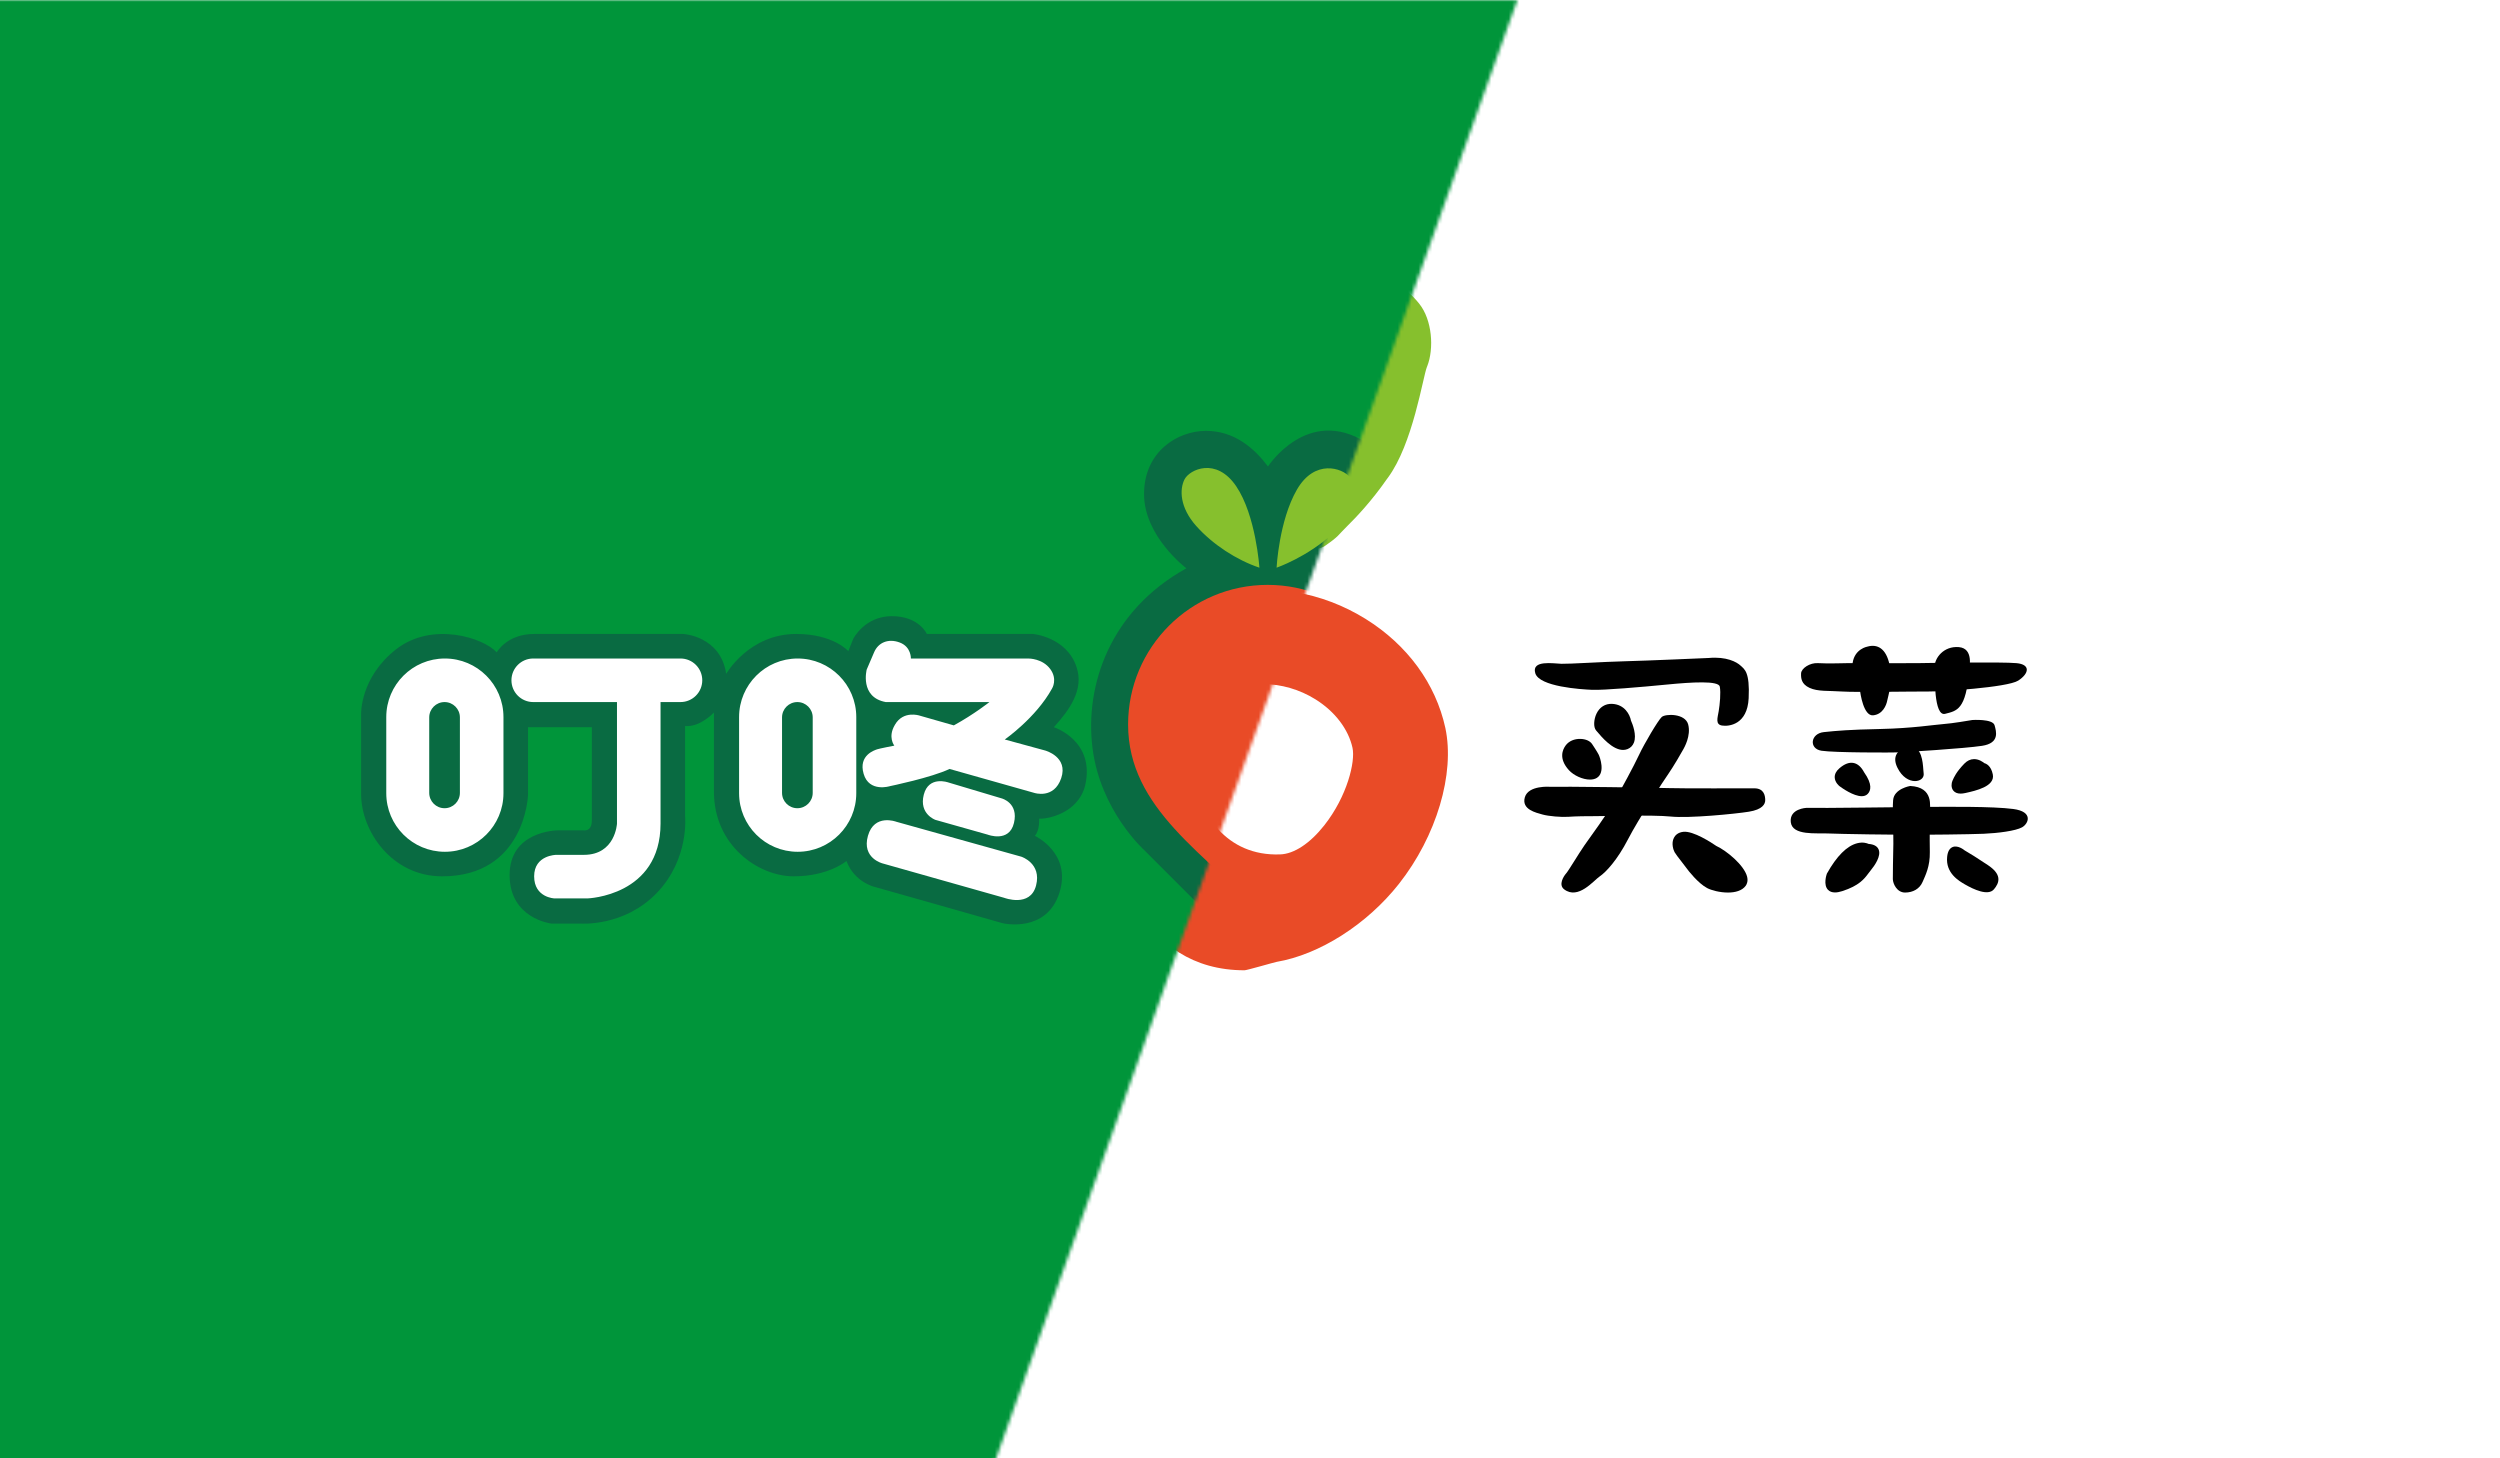 <svg width="720" height="420" viewBox="0 0 720 420" fill="none" xmlns="http://www.w3.org/2000/svg">
<rect x="0" y="0" width="720" height="420" fill="#333333" stroke="none"/>
<g clip-path="url(#clip0)">
<rect width="720" height="420" fill="white"/>
<path d="M501.302 191.71C500.181 190.654 497.243 189.038 492.122 189.498C492.122 189.498 474.121 190.295 467.887 190.446C461.652 190.604 451.969 191.236 449.7 191.171C447.43 191.107 441.008 189.986 442.158 193.879C443.307 197.772 455.252 198.541 458.57 198.67C461.889 198.8 472.699 197.873 480.04 197.155C487.381 196.436 494.973 195.998 495.304 197.751C495.634 199.503 495.311 202.843 494.988 204.797C494.665 206.744 493.961 208.633 495.943 208.956C497.926 209.272 503.241 208.705 503.614 201.105C503.981 193.499 502.415 192.766 501.302 191.71Z" fill="black"/>
<path d="M503.148 252.413C502.279 249.159 497.287 245.014 494.277 243.621C492.984 242.73 487.69 239.239 484.788 239.563C483.194 239.749 482.44 240.604 482.088 241.286C481.262 242.888 481.951 244.828 482.289 245.438C482.555 245.927 483.316 246.911 484.444 248.362C484.982 249.058 485.485 249.69 485.701 250.006C486.168 250.689 489.077 254.41 491.663 255.767C492.884 256.406 495.311 257.053 497.653 257.053C499.715 257.053 501.711 256.55 502.767 255.099C503.126 254.589 503.493 253.706 503.148 252.413Z" fill="black"/>
<path d="M486.196 208.647C485.334 205.386 479.624 205.544 478.582 206.492C477.541 207.433 473.519 214.236 472.017 217.461C470.516 220.686 466.975 227.201 464.799 231.001C462.629 234.8 458.241 240.697 456.38 243.369C454.52 246.049 451.79 250.71 451.036 251.558C450.282 252.406 448.781 254.833 450.476 256.126C454.541 259.222 458.973 253.576 460.74 252.384C462.507 251.199 465.804 247.658 468.864 241.717C471.924 235.777 479.193 224.737 480.507 222.848C481.822 220.959 484.415 216.556 484.86 215.679C485.026 215.356 487.058 211.908 486.196 208.647Z" fill="black"/>
<path d="M505.237 227.036C503.326 227.036 483.738 227.1 480.542 226.971C477.346 226.842 449.34 226.482 446.466 226.597C446.466 226.597 440.174 226.073 439.154 229.621C438.134 233.163 442.444 234.06 444.204 234.57C445.964 235.08 449.799 235.389 451.71 235.238C453.621 235.088 457.427 235.03 459.374 235.052C461.321 235.08 476.017 234.621 481.188 235.167C486.36 235.712 499.713 234.412 503.671 233.773C507.629 233.134 508.383 231.568 508.383 230.447C508.376 229.255 508.11 227.036 505.237 227.036Z" fill="black"/>
<path d="M460.402 217.303C459.978 216.469 458.671 214.501 458.527 214.293C457.945 213.41 456.717 212.856 455.23 212.806C453.434 212.742 451.847 213.438 450.935 214.652C449.994 215.902 448.859 218.495 451.818 221.778C453.212 223.329 455.812 224.521 457.909 224.521C458.664 224.521 459.353 224.371 459.899 224.026C462.356 222.489 460.811 218.1 460.402 217.303Z" fill="black"/>
<path d="M469.723 207.534C469.399 205.825 467.92 202.887 464.307 202.714C462.317 202.614 460.665 203.663 459.774 205.566C459.042 207.132 458.812 209.423 459.71 210.407C459.767 210.472 459.86 210.58 459.983 210.723C461.261 212.246 464.4 215.981 467.438 215.981C467.869 215.981 468.293 215.909 468.717 215.744C469.579 215.399 470.218 214.76 470.563 213.884C471.432 211.671 470.161 208.504 469.723 207.534Z" fill="black"/>
<path d="M580.752 190.985C576.6 190.59 556.079 190.927 552.337 190.985C548.594 191.042 534.329 190.992 532.074 190.985C532.074 190.985 526.004 191.157 523.619 190.985C521.235 190.812 518.778 192.493 518.713 193.915C518.649 195.338 518.778 197.011 521.163 198.11C523.548 199.209 526.615 198.886 530.601 199.159C534.588 199.432 551.489 199.116 555.174 199.159C558.859 199.202 578.145 198.01 581.248 196.013C584.344 194.009 584.904 191.373 580.752 190.985Z" fill="black"/>
<path d="M544.21 191.545C543.226 186.66 540.604 185.418 537.81 186.229C537.81 186.229 534.19 186.84 533.572 190.841C532.955 194.842 535.627 197.966 535.691 198.821C535.756 199.676 536.704 206.263 539.448 206.011C542.192 205.76 543.262 203.167 543.528 201.745C543.794 200.322 545.194 196.429 544.21 191.545Z" fill="black"/>
<path d="M564.137 186.366C559.755 186.007 557.105 189.555 557.17 192.141C557.234 194.72 556.911 206.435 560.201 205.58C563.491 204.725 566.263 204.532 567.104 192.981C567.154 192.385 568.519 186.725 564.137 186.366Z" fill="black"/>
<path d="M574.429 208.856C573.89 206.974 568.029 207.362 568.029 207.362C566.793 207.563 562.405 208.331 559.754 208.525C557.111 208.719 550.718 209.753 541.617 209.947C532.517 210.141 529.162 210.443 525.283 210.845C521.398 211.24 520.902 215.629 524.58 216.211C528.257 216.793 545.036 216.764 546.969 216.685C548.901 216.599 565.752 215.572 570.837 214.796C575.93 214.013 574.96 210.738 574.429 208.856Z" fill="black"/>
<path d="M536.864 222.417C536.031 220.858 534.997 219.953 533.804 219.731C532.562 219.493 531.204 220.011 529.753 221.26C528.826 222.058 528.374 222.941 528.396 223.882C528.439 225.376 529.724 226.375 529.789 226.425C530.565 227 533.819 229.305 536.175 229.305C536.843 229.305 537.439 229.119 537.891 228.659C538.789 227.739 539.342 225.929 536.864 222.417Z" fill="black"/>
<path d="M553.922 221.72C553.757 219.393 553.448 215.069 550.216 215.004H550.137C550.022 215.019 547.285 215.292 546.229 217.173C545.626 218.258 545.705 219.58 546.466 221.117C547.809 223.846 549.849 224.952 551.516 224.952C551.868 224.952 552.198 224.902 552.507 224.809C553.549 224.493 554.138 223.688 554.015 222.755C553.98 222.489 553.951 222.13 553.922 221.72Z" fill="black"/>
<path d="M575.513 252.822C575.334 251.579 574.357 250.387 572.525 249.159C569.106 246.868 567.418 245.855 565.816 244.914C565.623 244.749 563.856 243.334 562.354 243.951C561.456 244.318 560.925 245.28 560.774 246.796C560.314 251.479 564.172 253.713 565.917 254.718C567.124 255.415 568.797 256.277 570.378 256.701C571.951 257.125 573.43 257.117 574.264 256.105C574.953 255.286 575.707 254.165 575.513 252.822Z" fill="black"/>
<path d="M541.03 244.619C540.621 243.686 539.651 243.161 538.143 243.046C537.712 242.845 536.527 242.421 534.846 242.86C531.894 243.628 528.977 246.537 526.14 251.608C526.025 251.932 525.056 254.819 526.471 256.277C526.952 256.773 527.627 257.024 528.475 257.024C529.078 257.024 529.768 256.902 530.543 256.651C535.449 255.078 536.922 253.102 538.114 251.508C538.308 251.249 538.495 250.998 538.689 250.761C539.917 249.281 541.856 246.501 541.03 244.619Z" fill="black"/>
<path d="M550.137 226.36C550.137 226.36 545.461 227.129 545.217 230.447C544.972 233.759 545.346 239.397 545.288 243.032C545.231 246.666 545.095 251.881 545.138 253.21C545.181 254.539 546.316 257.046 548.65 257.053C550.977 257.053 552.852 255.961 553.692 254.022C554.533 252.089 555.869 249.511 555.79 245.381C555.711 241.25 555.797 235.662 555.79 234.024C555.783 232.379 557.04 226.705 550.137 226.36Z" fill="black"/>
<path d="M579.825 232.99C573.957 232.207 560.596 232.351 554.268 232.394C547.947 232.43 524.294 232.789 520.293 232.66C520.293 232.66 515.294 232.854 515.746 236.79C516.199 240.726 523.131 239.871 526.413 240.037C529.688 240.202 546.712 240.439 550.497 240.432C554.275 240.432 567.298 240.302 571.335 240.123C575.379 239.95 580.479 239.304 582.346 238.27C584.214 237.235 585.693 233.766 579.825 232.99Z" fill="black"/>
<path d="M573.927 223.02C573.431 220.557 572.059 219.932 571.47 219.781C571.061 219.436 569.947 218.624 568.554 218.624C568.539 218.624 568.518 218.624 568.504 218.624C567.476 218.639 566.543 219.084 565.709 219.946C563.397 222.345 562.736 223.882 562.377 224.708L562.298 224.881C562.01 225.527 561.838 226.82 562.563 227.704C563.023 228.271 563.727 228.558 564.661 228.558C565.063 228.558 565.515 228.501 566.004 228.393C569.021 227.725 574.631 226.49 573.927 223.02Z" fill="black"/>
<path d="M416.264 209.66C413.478 196.89 405.33 185.742 393.331 178.272C380.705 170.409 365.564 167.831 351.766 171.202C326.856 177.343 313.322 197.955 316.443 224.993C319.186 249.311 328.477 279.442 358.43 279.442C359.087 279.442 367.035 277.128 367.692 277.014C379.926 274.929 393.617 266.316 402.887 254.56C413.693 240.855 419.07 222.844 416.264 209.66ZM381.397 237.691C377.291 242.898 372.677 245.954 368.664 246.069C353.223 246.64 345.01 234.335 343.61 221.93C343.61 221.915 343.61 221.901 343.603 221.887C342.068 208.603 347.017 200.461 358.294 197.676C360.086 197.24 361.958 197.026 363.864 197.026C368.942 197.026 374.256 198.54 378.848 201.404C384.454 204.896 388.354 210.017 389.525 215.395C390.375 219.351 388.011 229.3 381.397 237.691Z" fill="#E94B27"/>
<path d="M408.729 87.457C404.272 81.908 401.073 81.394 394.338 82.436C387.446 83.493 381.804 88.421 378.862 95.963C378.826 96.056 378.79 96.149 378.762 96.234C376.398 102.805 374.27 125.216 372.391 131.579C371.006 136.285 369.563 141.156 368.763 143.091C368.756 143.113 368.749 143.134 368.742 143.156C366.507 148.648 368.706 154.875 373.848 157.632C375.87 158.711 379.09 158.546 381.376 157.368C385.847 154.276 385.118 154.34 388.139 151.376C390.474 149.083 395.024 144.32 399.402 137.999L399.637 137.685C406.936 127.93 409.793 108.482 410.971 105.633C411 105.569 411.021 105.511 411.05 105.447C413.021 100.391 412.5 92.156 408.729 87.457Z" fill="#86C02D"/>
<mask id="mask0" mask-type="alpha" maskUnits="userSpaceOnUse" x="-11" y="0" width="448" height="428">
<path d="M-10.5 0H437L284 428H-10.5V0Z" fill="#00953A"/>
</mask>
<g mask="url(#mask0)">
<rect width="720" height="420" fill="#00953A"/>
<path fill-rule="evenodd" clip-rule="evenodd" d="M303.51 209.44C308.027 204.443 312.24 198.633 310.049 192.122C307.175 183.428 297.502 182.58 297.502 182.58H266.931C266.931 182.58 264.718 177.455 256.858 177.455C248.998 177.455 245.725 183.994 245.725 183.994L244.311 187.528C244.311 187.528 240.052 182.58 229.291 182.58C215.68 182.58 209.145 194.066 209.145 194.066C207.502 183.131 196.775 182.58 196.775 182.58C196.775 182.58 161.726 182.58 153.834 182.58C145.942 182.58 143.054 187.881 143.054 187.881C139.223 183.647 124.429 178.904 114.073 186.998C103.718 195.091 104.001 205.553 104.001 205.553C104.001 205.553 104.001 218.075 104.001 228.702C104.001 239.33 112.815 252.382 127.327 252.382C151.212 252.382 152.067 229.056 152.067 229.056V209.44H170.445C170.445 209.44 170.445 232.904 170.445 236.301C170.445 239.697 167.971 239.128 167.971 239.128C167.971 239.128 161.857 239.128 160.903 239.128C159.948 239.128 146.765 239.471 146.765 252.028C146.765 264.586 158.782 265.989 158.782 265.989H167.264C167.264 265.989 179.765 266.961 189.177 257.153C198.588 247.345 197.305 235.064 197.305 235.064V209.087C201.61 209.518 205.611 205.199 205.611 205.199C205.611 205.199 205.611 212.356 205.611 227.995C205.611 243.634 218.522 252.382 228.584 252.382C238.646 252.382 243.781 247.964 243.781 247.964C246.057 254.029 251.733 255.386 251.733 255.386C251.733 255.386 287.705 265.543 288.49 265.812C289.274 266.081 301.443 268.618 305.101 257.153C308.759 245.688 298.032 240.719 298.032 240.719C299.506 239.142 299.269 235.771 299.269 235.771C301.241 235.979 310.441 234.442 312.523 226.228C315.516 213.275 303.51 209.44 303.51 209.44Z" fill="#096B42"/>
<path fill-rule="evenodd" clip-rule="evenodd" d="M195.98 189.649H153.568C150.105 189.649 147.295 192.458 147.295 195.922C147.295 199.385 150.105 202.195 153.568 202.195H177.69V237.184C177.69 237.184 177.259 246.197 168.147 246.197H160.195C160.195 246.197 153.834 246.246 153.834 252.382C153.834 258.517 159.665 258.743 159.665 258.743H169.208C169.208 258.743 190.236 258.072 190.236 237.184V202.195H195.98C199.443 202.195 202.253 199.385 202.253 195.922C202.253 192.458 199.447 189.649 195.98 189.649ZM128.122 189.649C118.802 189.649 111.246 197.205 111.246 206.525V228.437C111.246 237.757 118.802 245.313 128.122 245.313C137.442 245.313 144.998 237.757 144.998 228.437V206.525C144.998 197.205 137.442 189.649 128.122 189.649ZM132.451 228.349C132.451 230.787 130.472 232.767 128.033 232.767C125.595 232.767 123.616 230.787 123.616 228.349V206.613C123.616 204.174 125.595 202.195 128.033 202.195C130.472 202.195 132.451 204.174 132.451 206.613V228.349ZM284.425 240.365C284.425 240.365 290.641 242.811 292.023 237.008C293.405 231.204 288.489 229.939 288.489 229.939L273.115 225.345C273.115 225.345 267.464 223.298 266.046 228.879C264.629 234.46 269.404 236.124 269.404 236.124L284.425 240.365ZM229.732 189.649C220.412 189.649 212.856 197.205 212.856 206.525V228.437C212.856 237.757 220.412 245.313 229.732 245.313C239.052 245.313 246.608 237.757 246.608 228.437V206.525C246.608 197.205 239.052 189.649 229.732 189.649ZM234.061 228.349C234.061 230.787 232.082 232.767 229.644 232.767C227.205 232.767 225.226 230.787 225.226 228.349V206.613C225.226 204.174 227.205 202.195 229.644 202.195C232.082 202.195 234.061 204.174 234.061 206.613V228.349ZM301.036 216.156L289.373 212.975C289.373 212.975 298.353 206.737 302.98 198.308C302.98 198.308 304.672 195.636 302.449 192.653C300.226 189.67 296.413 189.649 296.088 189.649C295.763 189.649 262.335 189.649 262.335 189.649C262.335 189.649 262.466 186.319 259.155 185.054C255.843 183.789 252.92 185.047 251.733 187.881C250.545 190.716 249.612 192.829 249.612 192.829C249.612 192.829 247.53 200.799 255.09 202.195H284.955C284.955 202.195 280.611 205.666 274.705 208.91L264.809 206.083C264.809 206.083 260.144 204.531 257.741 208.734C255.599 212.293 257.564 214.742 257.564 214.742C257.564 214.742 253.175 215.594 252.616 215.802C252.058 216.011 247.131 217.417 248.729 222.871C250.326 228.324 256.327 226.405 256.327 226.405C256.327 226.405 268.277 223.945 273.468 221.457L297.855 228.349C297.855 228.349 303.552 230.254 305.63 224.108C307.708 217.962 301.036 216.156 301.036 216.156ZM294.144 246.727L258.094 236.654C258.094 236.654 251.796 234.251 249.966 240.719C248.135 247.186 254.207 248.671 254.207 248.671L289.196 258.567C289.196 258.567 296.717 261.447 298.385 255.032C300.053 248.618 294.144 246.727 294.144 246.727Z" fill="white"/>
<path fill-rule="evenodd" clip-rule="evenodd" d="M411.128 186.821C403.119 170.627 388.862 163.672 388.862 163.672C403.352 151.319 404.451 134.404 393.456 127.445C376.57 116.761 365.182 134.337 365.182 134.337C361.227 129.096 355.53 124.088 347.334 124.088C339.138 124.088 329.486 130.05 329.486 142.289C329.486 154.528 341.679 163.672 341.679 163.672C319.795 175.752 312.356 197.279 314.642 215.449C316.929 233.618 329.663 244.96 329.663 244.96L365.182 280.479C365.182 280.479 398.733 246.928 403.529 242.132C408.325 237.336 412.372 228.207 413.778 224.284C415.185 220.361 419.136 203.015 411.128 186.821Z" fill="#096B42"/>
<path fill-rule="evenodd" clip-rule="evenodd" d="M365.094 168.443C342.892 168.443 324.892 186.443 324.892 208.645C324.892 232.968 347.274 245.921 365.182 264.752C382.956 245.585 405.296 233.208 405.296 208.645C405.296 186.443 387.296 168.443 365.094 168.443Z" fill="#E94B27"/>
<path fill-rule="evenodd" clip-rule="evenodd" d="M341.15 138.048C339.68 140.907 339.73 146.12 344.508 151.478C349.286 156.836 356.111 161.261 362.709 163.495C362.709 163.495 361.713 148.389 355.994 139.992C350.276 131.595 342.621 135.189 341.15 138.048ZM388.686 137.341C386.552 134.8 378.638 132.1 373.489 141.052C368.34 150.005 367.657 163.495 367.657 163.495C367.657 163.495 376.514 160.441 383.915 153.599C391.316 146.757 390.821 139.882 388.686 137.341Z" fill="#86C02D"/>
</g>
</g>
<defs>
<clipPath id="clip0">
<rect width="720" height="420" fill="white"/>
</clipPath>
</defs>
</svg>
